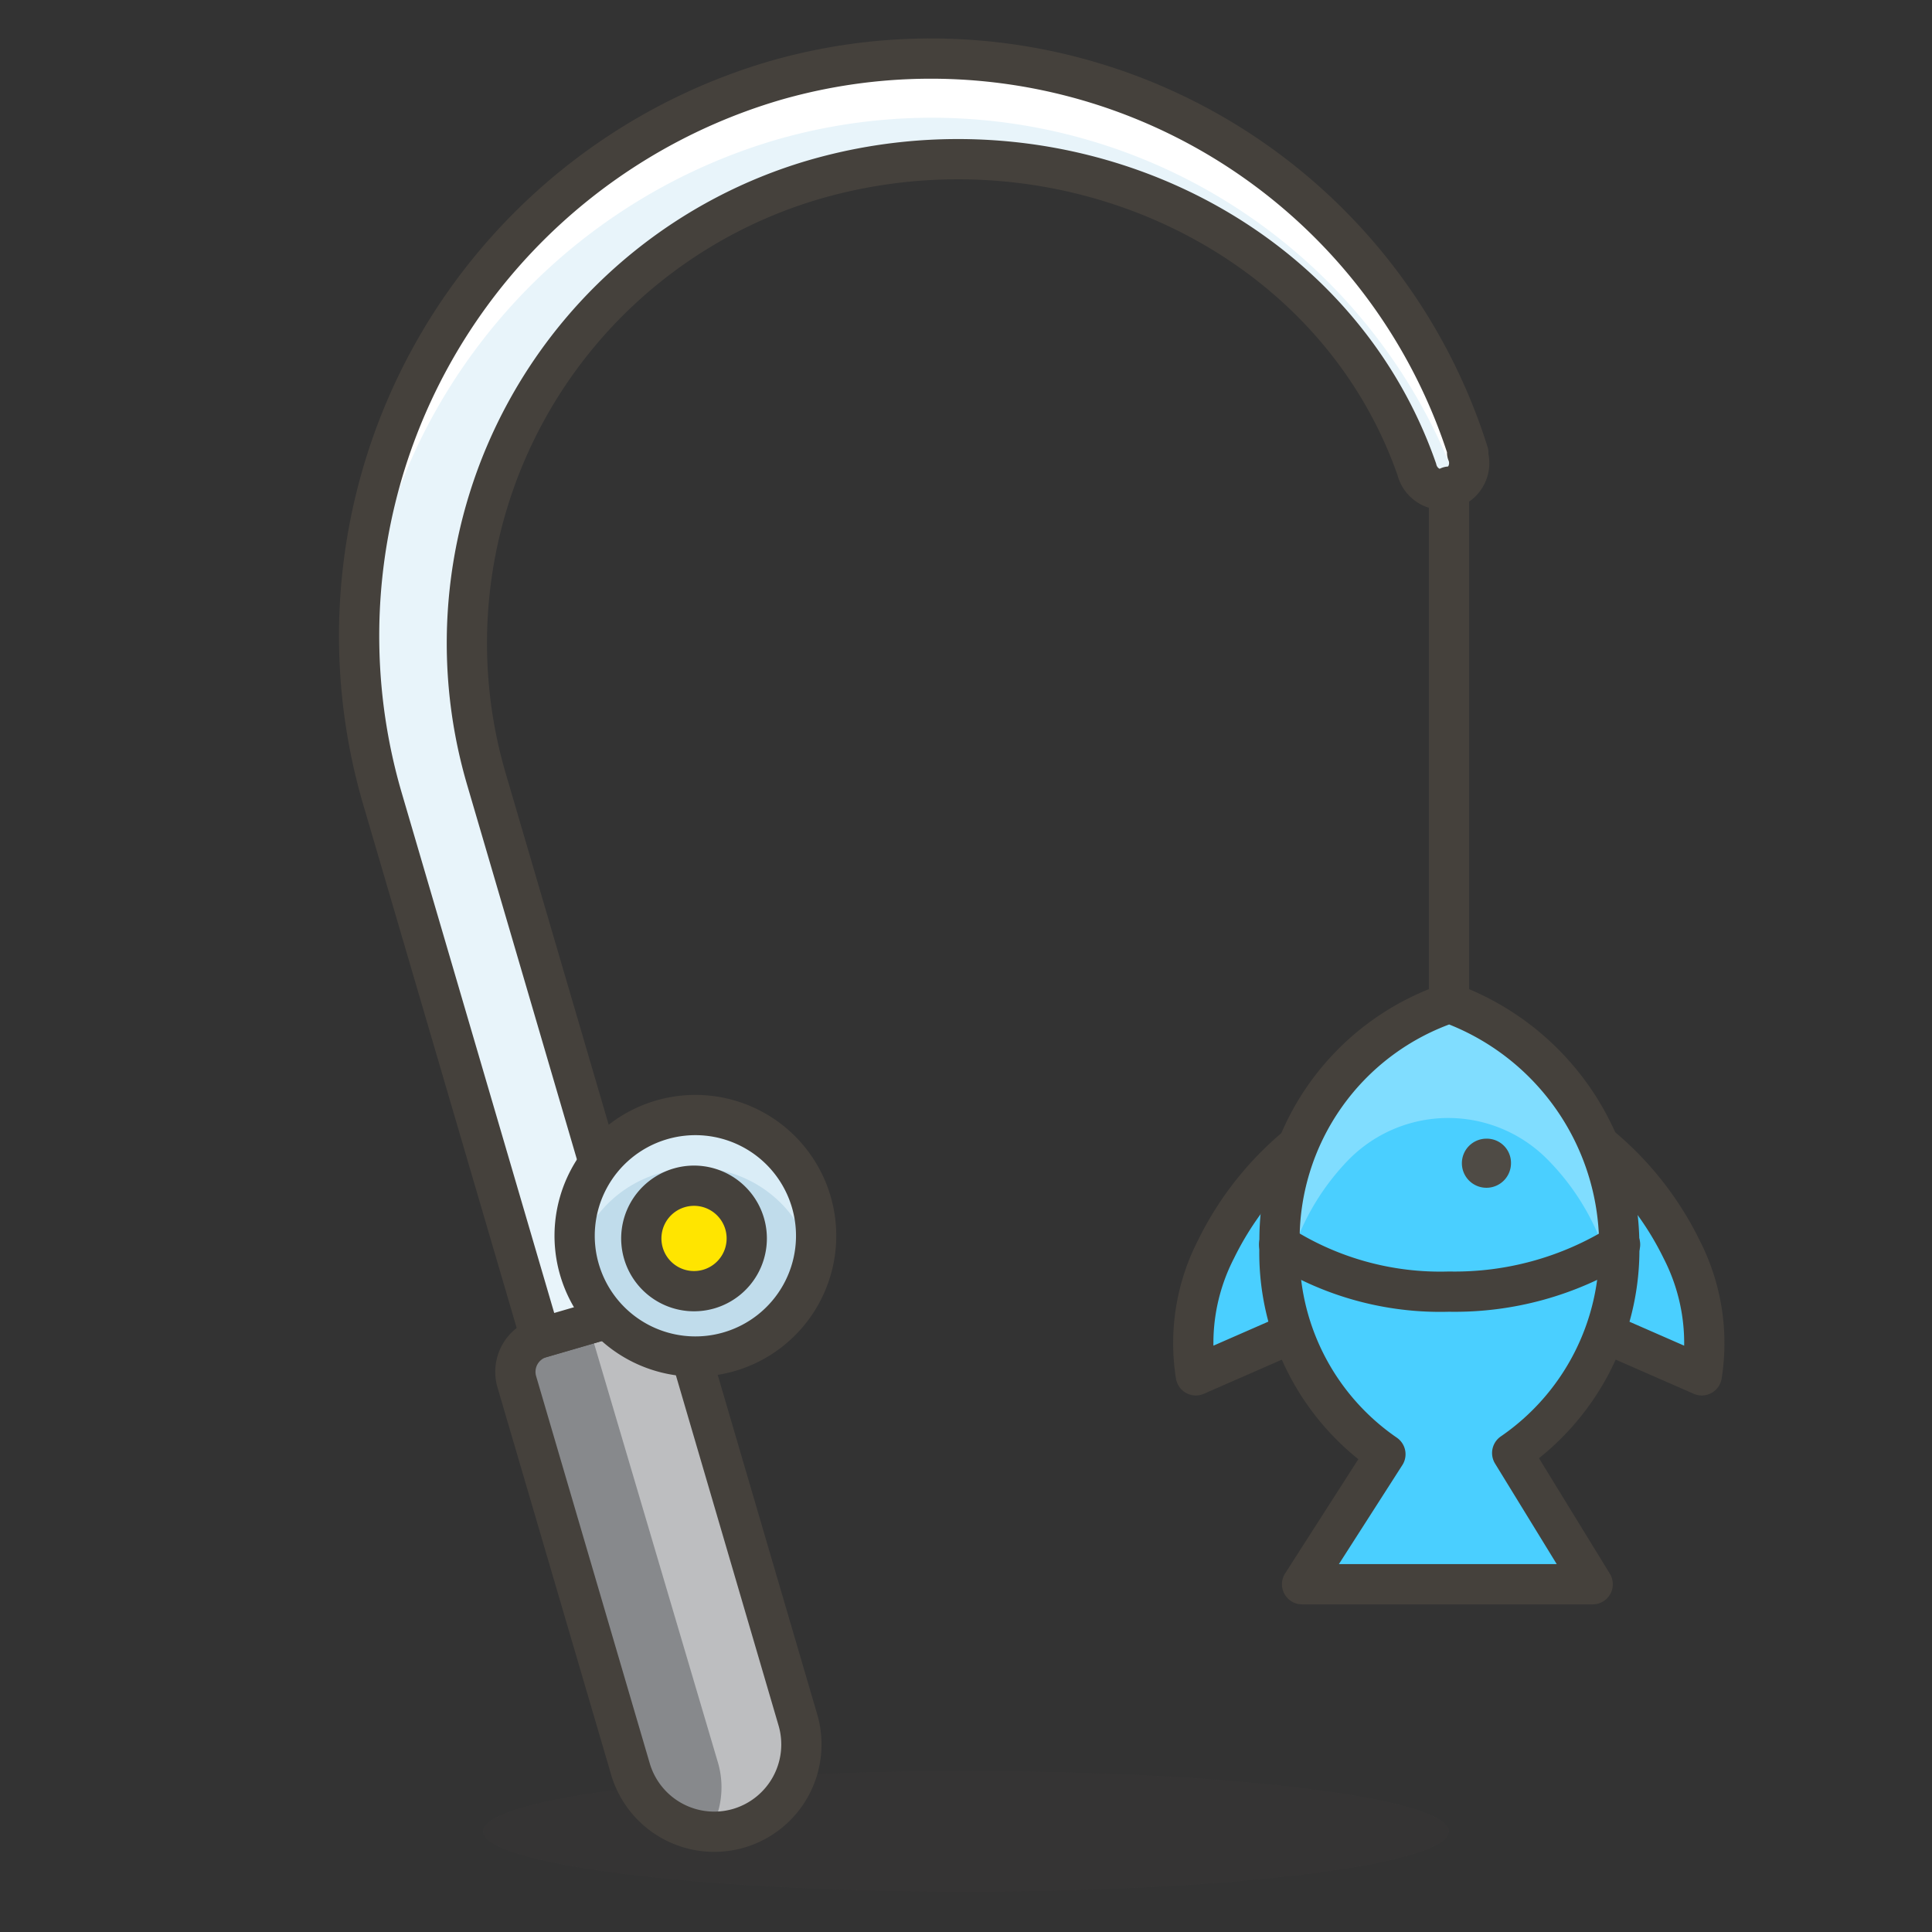 <svg id="Icons" xmlns="http://www.w3.org/2000/svg" viewBox="0 0 48 48"><rect x="0" y="0" width="48" height="48" fill="#333333" stroke="none"/><defs><style>.cls-1{fill:#45413c;opacity:0.15;}.cls-11,.cls-2{fill:#4acfff;}.cls-10,.cls-2,.cls-5{stroke:#45413c;stroke-linecap:round;stroke-linejoin:round;}.cls-3{fill:#87898c;}.cls-4{fill:#bdbec0;}.cls-5{fill:none;}.cls-6{fill:#e8f4fa;}.cls-7{fill:#fff;}.cls-8{fill:#c0dceb;}.cls-9{fill:#daedf7;}.cls-10{fill:#ffe500;}.cls-12{fill:#80ddff;}.cls-13{fill:#4f4b45;}</style></defs><title>676-fishing-pole</title><g id="_Group_" data-name="&lt;Group&gt;"><ellipse id="_Ellipse_" data-name="&lt;Ellipse&gt;" class="cls-1" cx="24" cy="45.5" rx="12" ry="1.5"/><path id="_Path_" data-name="&lt;Path&gt;" class="cls-2" d="M32.21,28.49a7.77,7.77,0,0,0-2,2.55,5.1,5.1,0,0,0-.5,3.13l2.49-1.09Z"/><path id="_Path_2" data-name="&lt;Path&gt;" class="cls-2" d="M39.78,28.49a7.77,7.77,0,0,1,2,2.55,5.1,5.1,0,0,1,.5,3.13l-2.49-1.09Z"/><path id="_Path_3" data-name="&lt;Path&gt;" class="cls-3" d="M18.36,45.42h0a2.17,2.17,0,0,1-2.7-1.48l-2.82-9.61a.88.88,0,0,1,.59-1.09l2.51-.73A.87.87,0,0,1,17,33.1l2.82,9.62A2.17,2.17,0,0,1,18.36,45.42Z"/><path id="_Path_4" data-name="&lt;Path&gt;" class="cls-4" d="M19.84,42.72,17,33.1a.87.87,0,0,0-1.08-.59l-1.35.39a.61.61,0,0,1,.11.21L17.84,43.8a2.18,2.18,0,0,1-.21,1.7,2.28,2.28,0,0,0,.73-.08A2.17,2.17,0,0,0,19.84,42.72Z"/><path id="_Path_5" data-name="&lt;Path&gt;" class="cls-5" d="M18.36,45.42h0a2.17,2.17,0,0,1-2.7-1.48l-2.82-9.61a.88.88,0,0,1,.59-1.09l2.51-.73A.87.87,0,0,1,17,33.1l2.82,9.62A2.17,2.17,0,0,1,18.36,45.42Z"/><path class="cls-6" d="M36.48,11.25A14,14,0,0,0,19.26,2,14.38,14.38,0,0,0,9.51,19.87l3.92,13.37,2.51-.73L12.08,19.34A12,12,0,0,1,20.2,4.47c6.15-1.8,12.92,1.24,15,7.19a.66.66,0,1,0,1.25-.41Z"/><g id="_Group_2" data-name="&lt;Group&gt;"><path id="_Path_6" data-name="&lt;Path&gt;" class="cls-7" d="M19.26,3.48A13.92,13.92,0,0,1,36.2,12a.64.64,0,0,0,.28-.75A14,14,0,0,0,19.26,2,14.36,14.36,0,0,0,9,16.54,14.35,14.35,0,0,1,19.26,3.48Z"/></g><path class="cls-5" d="M36.48,11.25A14,14,0,0,0,19.26,2,14.38,14.38,0,0,0,9.51,19.87l3.92,13.37,2.51-.73L12.08,19.34A12,12,0,0,1,20.2,4.47c6.15-1.8,12.92,1.24,15,7.19a.66.66,0,1,0,1.25-.41Z"/><path id="_Path_7" data-name="&lt;Path&gt;" class="cls-8" d="M20.17,29.91a3,3,0,1,1-3.79-2.07A3,3,0,0,1,20.17,29.91Z"/><path id="_Path_8" data-name="&lt;Path&gt;" class="cls-9" d="M16.38,29.15a3,3,0,0,1,3.79,2.06c0,.07,0,.14,0,.21a3,3,0,0,0,0-1.51,3,3,0,0,0-5.89,1.51A3,3,0,0,1,16.38,29.15Z"/><path id="_Path_9" data-name="&lt;Path&gt;" class="cls-5" d="M20.17,29.91a3,3,0,1,1-3.79-2.07A3,3,0,0,1,20.17,29.91Z"/><path id="_Path_10" data-name="&lt;Path&gt;" class="cls-10" d="M18.5,30.4a1.31,1.31,0,1,1-1.62-.89A1.31,1.31,0,0,1,18.5,30.4Z"/><line id="_Path_11" data-name="&lt;Path&gt;" class="cls-5" x1="36" y1="12.09" x2="36" y2="24.9"/><path id="_Path_12" data-name="&lt;Path&gt;" class="cls-11" d="M39.57,39.36l-2-3.26a6.13,6.13,0,0,0,2.66-5.18,6.42,6.42,0,0,0-4.22-6,6.21,6.21,0,0,0-4.22,6,6.07,6.07,0,0,0,2.63,5.21l-2.07,3.23Z"/><g id="_Group_3" data-name="&lt;Group&gt;"><path id="_Path_13" data-name="&lt;Path&gt;" class="cls-12" d="M33.48,28.84a3.47,3.47,0,0,1,5,0,6,6,0,0,1,1.63,3.23,7.15,7.15,0,0,0,.11-1.17,6.42,6.42,0,0,0-4.22-6,6.21,6.21,0,0,0-4.22,6,7.18,7.18,0,0,0,.1,1.17A6,6,0,0,1,33.48,28.84Z"/></g><path id="_Path_14" data-name="&lt;Path&gt;" class="cls-5" d="M39.57,39.36l-2-3.26a6.13,6.13,0,0,0,2.66-5.18,6.42,6.42,0,0,0-4.22-6,6.21,6.21,0,0,0-4.22,6,6.07,6.07,0,0,0,2.63,5.21l-2.07,3.23Z"/><path id="_Path_15" data-name="&lt;Path&gt;" class="cls-13" d="M37.54,28.89a.61.61,0,1,1-.61-.6A.6.6,0,0,1,37.54,28.89Z"/><path id="_Path_16" data-name="&lt;Path&gt;" class="cls-5" d="M31.78,30.92A7.41,7.41,0,0,0,36,32.09a7.78,7.78,0,0,0,4.25-1.17"/></g></svg>